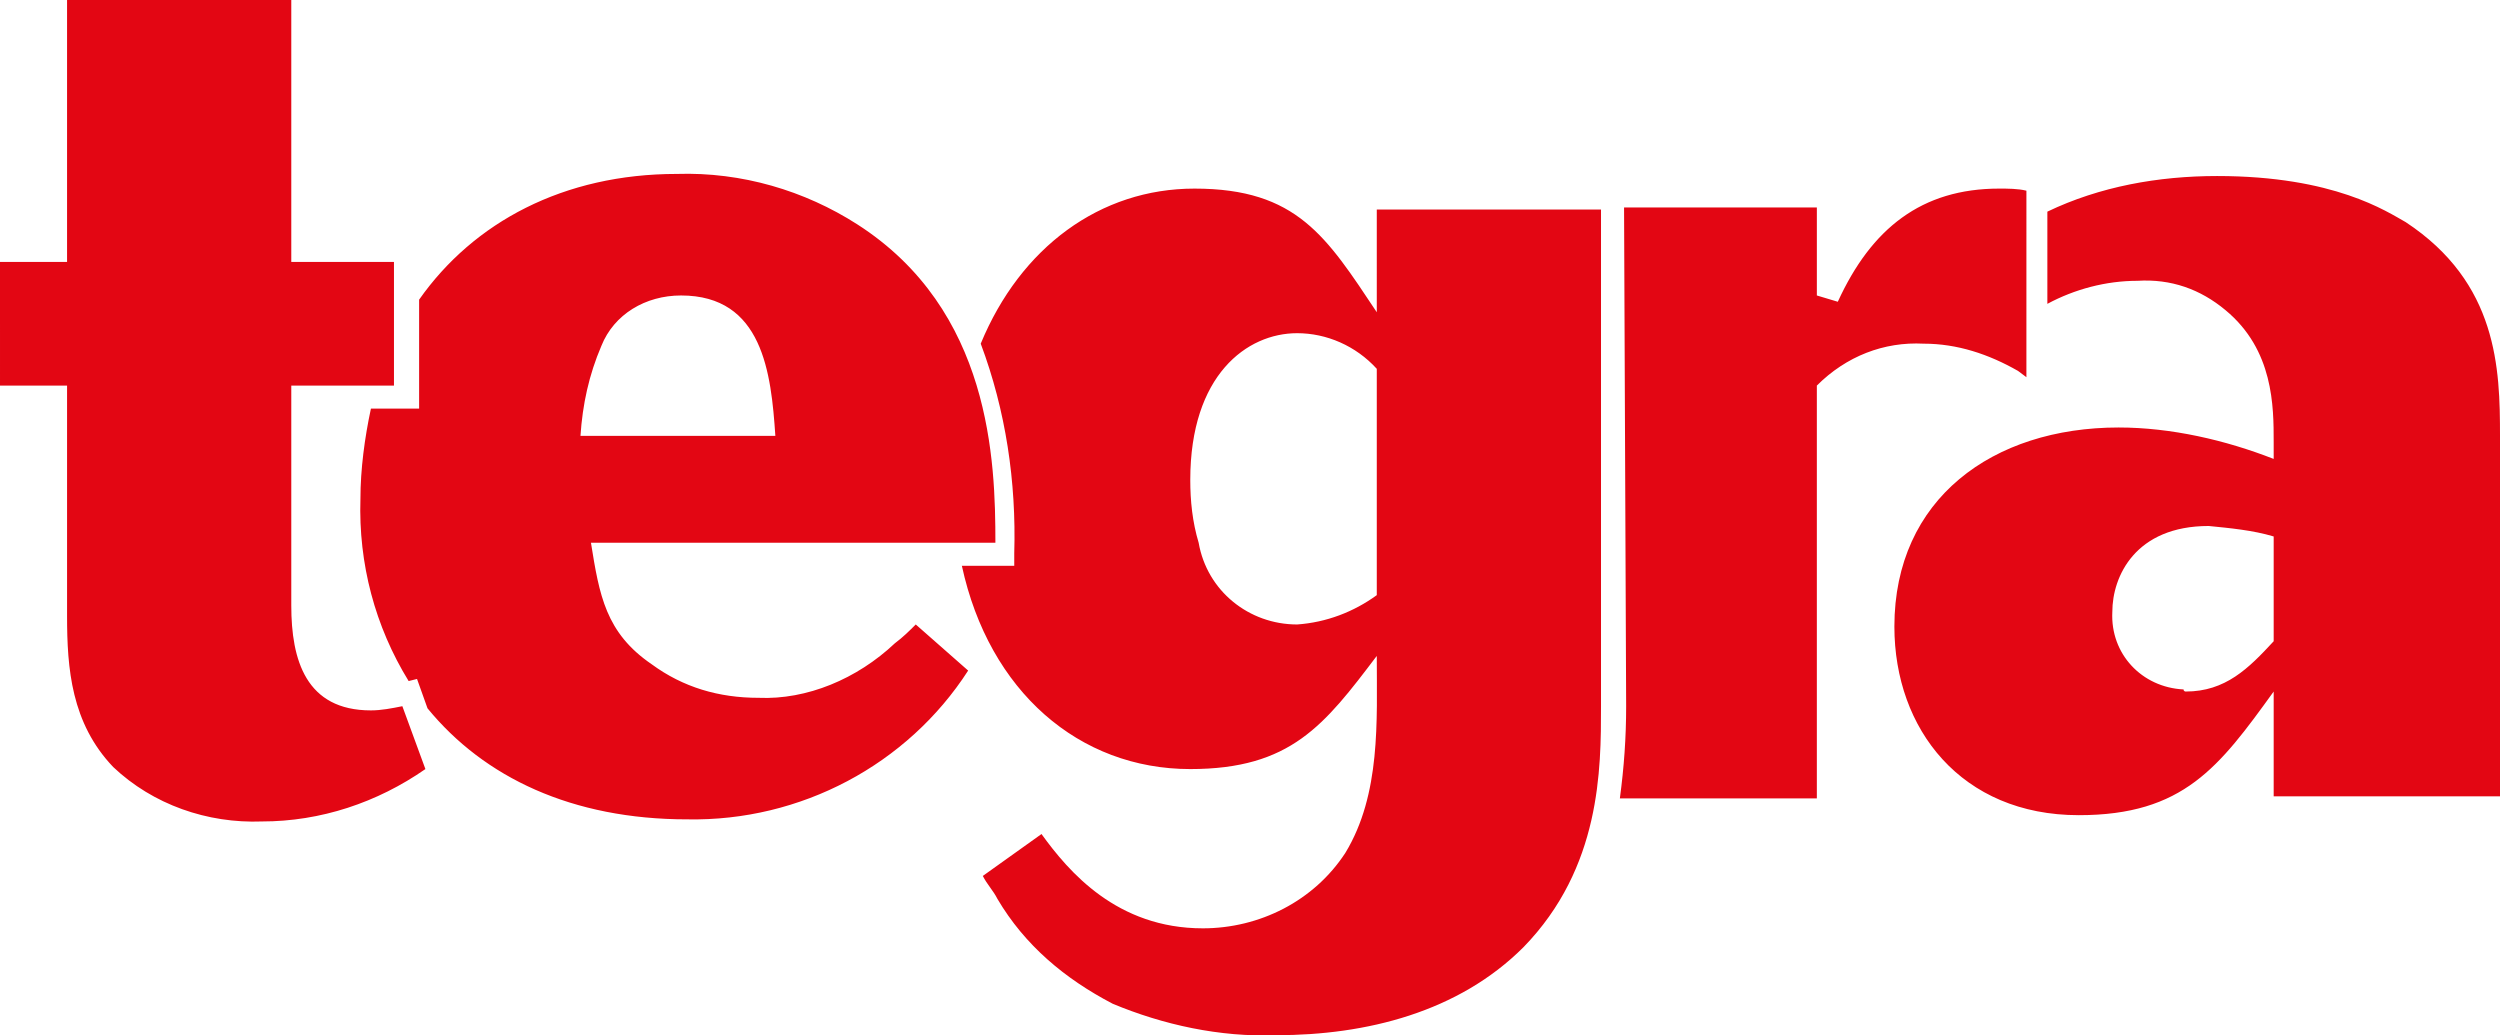 <?xml version="1.0" encoding="utf-8"?>
<!-- Generator: Adobe Illustrator 22.0.1, SVG Export Plug-In . SVG Version: 6.00 Build 0)  -->
<svg version="1.1" id="Ebene_1" xmlns="http://www.w3.org/2000/svg" xmlns:xlink="http://www.w3.org/1999/xlink" x="0px" y="0px"
	 width="119.3px" height="49.4px" viewBox="0 0 119.3 49.4" style="enable-background:new 0 0 119.3 49.4;" xml:space="preserve">
<style type="text/css">
	.st0{fill:#E30613;}
</style>
<g id="tegra_Logo_CMYK" transform="translate(2131.5 -215.2)">
	<g id="Gruppe_1" transform="translate(158.5 216.2)">
		<path id="Pfad_1" class="st0" d="M-2290,11.5h3.2V-1h10.7v12.5h4.9v5.9h-4.9v10.5c0,2.6,0.7,5,3.8,5c0.5,0,1-0.1,1.5-0.2l1.1,3
			c-2.3,1.6-5,2.5-7.8,2.5c-2.6,0.1-5.2-0.8-7.1-2.6c-2-2.1-2.2-4.7-2.2-7.2v-11h-3.2V11.5z M-2247.3,29.7c0.4-0.3,0.7-0.6,1-0.9
			l2.5,2.2c-2.9,4.5-8,7.2-13.4,7.1c-5.5,0-9.7-2-12.4-5.3l-0.5-1.4l-0.4,0.1c-1.6-2.6-2.4-5.6-2.3-8.7c0-1.4,0.2-2.9,0.5-4.3h2.3
			v-5.2c2.6-3.7,6.9-6,12.3-6c3.1-0.1,6.1,0.8,8.6,2.4c6.4,4.1,6.6,11.3,6.6,15.2h-19.3c0.4,2.5,0.7,4.3,2.9,5.8
			c1.5,1.1,3.2,1.6,5.1,1.6C-2251.5,32.4-2249.1,31.4-2247.3,29.7 M-2261.3,15.5c-0.6,1.4-0.9,2.8-1,4.3h9.3c-0.2-3-0.6-6.7-4.5-6.7
			C-2259.2,13.1-2260.7,14-2261.3,15.5 M-2212.5,8.9h9.2v4.2l1,0.3c1.6-3.5,4-5.4,7.7-5.4c0.4,0,0.9,0,1.3,0.1V17l-0.4-0.3
			c-1.4-0.8-2.9-1.3-4.5-1.3c-1.9-0.1-3.7,0.6-5.1,2v19.7h-9.4c0.2-1.5,0.3-2.9,0.3-4.4L-2212.5,8.9L-2212.5,8.9z M-2175.2,9.6
			c4.4,2.9,4.5,7,4.5,10.2v17.2h-10.8v-5c-2.6,3.6-4.3,5.9-9.3,5.9c-5.6,0-8.8-4.1-8.8-9c0-6.1,4.7-9.5,10.7-9.5
			c2.5,0,5.1,0.6,7.4,1.5v-0.8c0-1.7,0-4.4-2.3-6.3c-1.2-1-2.6-1.5-4.2-1.4c-1.5,0-3,0.4-4.3,1.1V9.1c2.5-1.2,5.3-1.7,8.1-1.7
			C-2178.6,7.4-2176.1,9.1-2175.2,9.6 M-2185.7,32c1.9,0,3-1.1,4.2-2.4v-5c-1-0.3-2.1-0.4-3.1-0.5c-3.5,0-4.6,2.4-4.6,4.1
			c-0.1,2,1.4,3.6,3.4,3.7C-2185.8,32-2185.7,32-2185.7,32 M-2228.1,28.8c1.4-0.1,2.7-0.6,3.8-1.4V16.6c-1-1.1-2.4-1.7-3.8-1.7
			c-2.4,0-5.1,2-5.1,7c0,1,0.1,2,0.4,3C-2232.4,27.2-2230.4,28.8-2228.1,28.8 M-2242.4,41.9c-0.2-0.4-0.5-0.7-0.7-1.1l2.8-2
			c1.3,1.8,3.6,4.5,7.7,4.5c2.7,0,5.3-1.3,6.8-3.6c1.7-2.8,1.5-6.3,1.5-9.4c-2.5,3.3-4.1,5.4-8.9,5.4c-5.3,0-9.6-3.7-10.9-9.7h2.5
			v-0.6c0.1-3.4-0.4-6.8-1.6-10c1.9-4.6,5.7-7.4,10.2-7.4c4.9,0,6.3,2.3,8.7,5.9V9h10.7v23.7c0,3,0,7.7-3.7,11.5
			c-3.1,3.1-7.5,4.2-11.8,4.2c-2.7,0.1-5.4-0.5-7.8-1.5C-2239.2,45.7-2241.1,44.1-2242.4,41.9"/>
	</g>
</g>
</svg>

